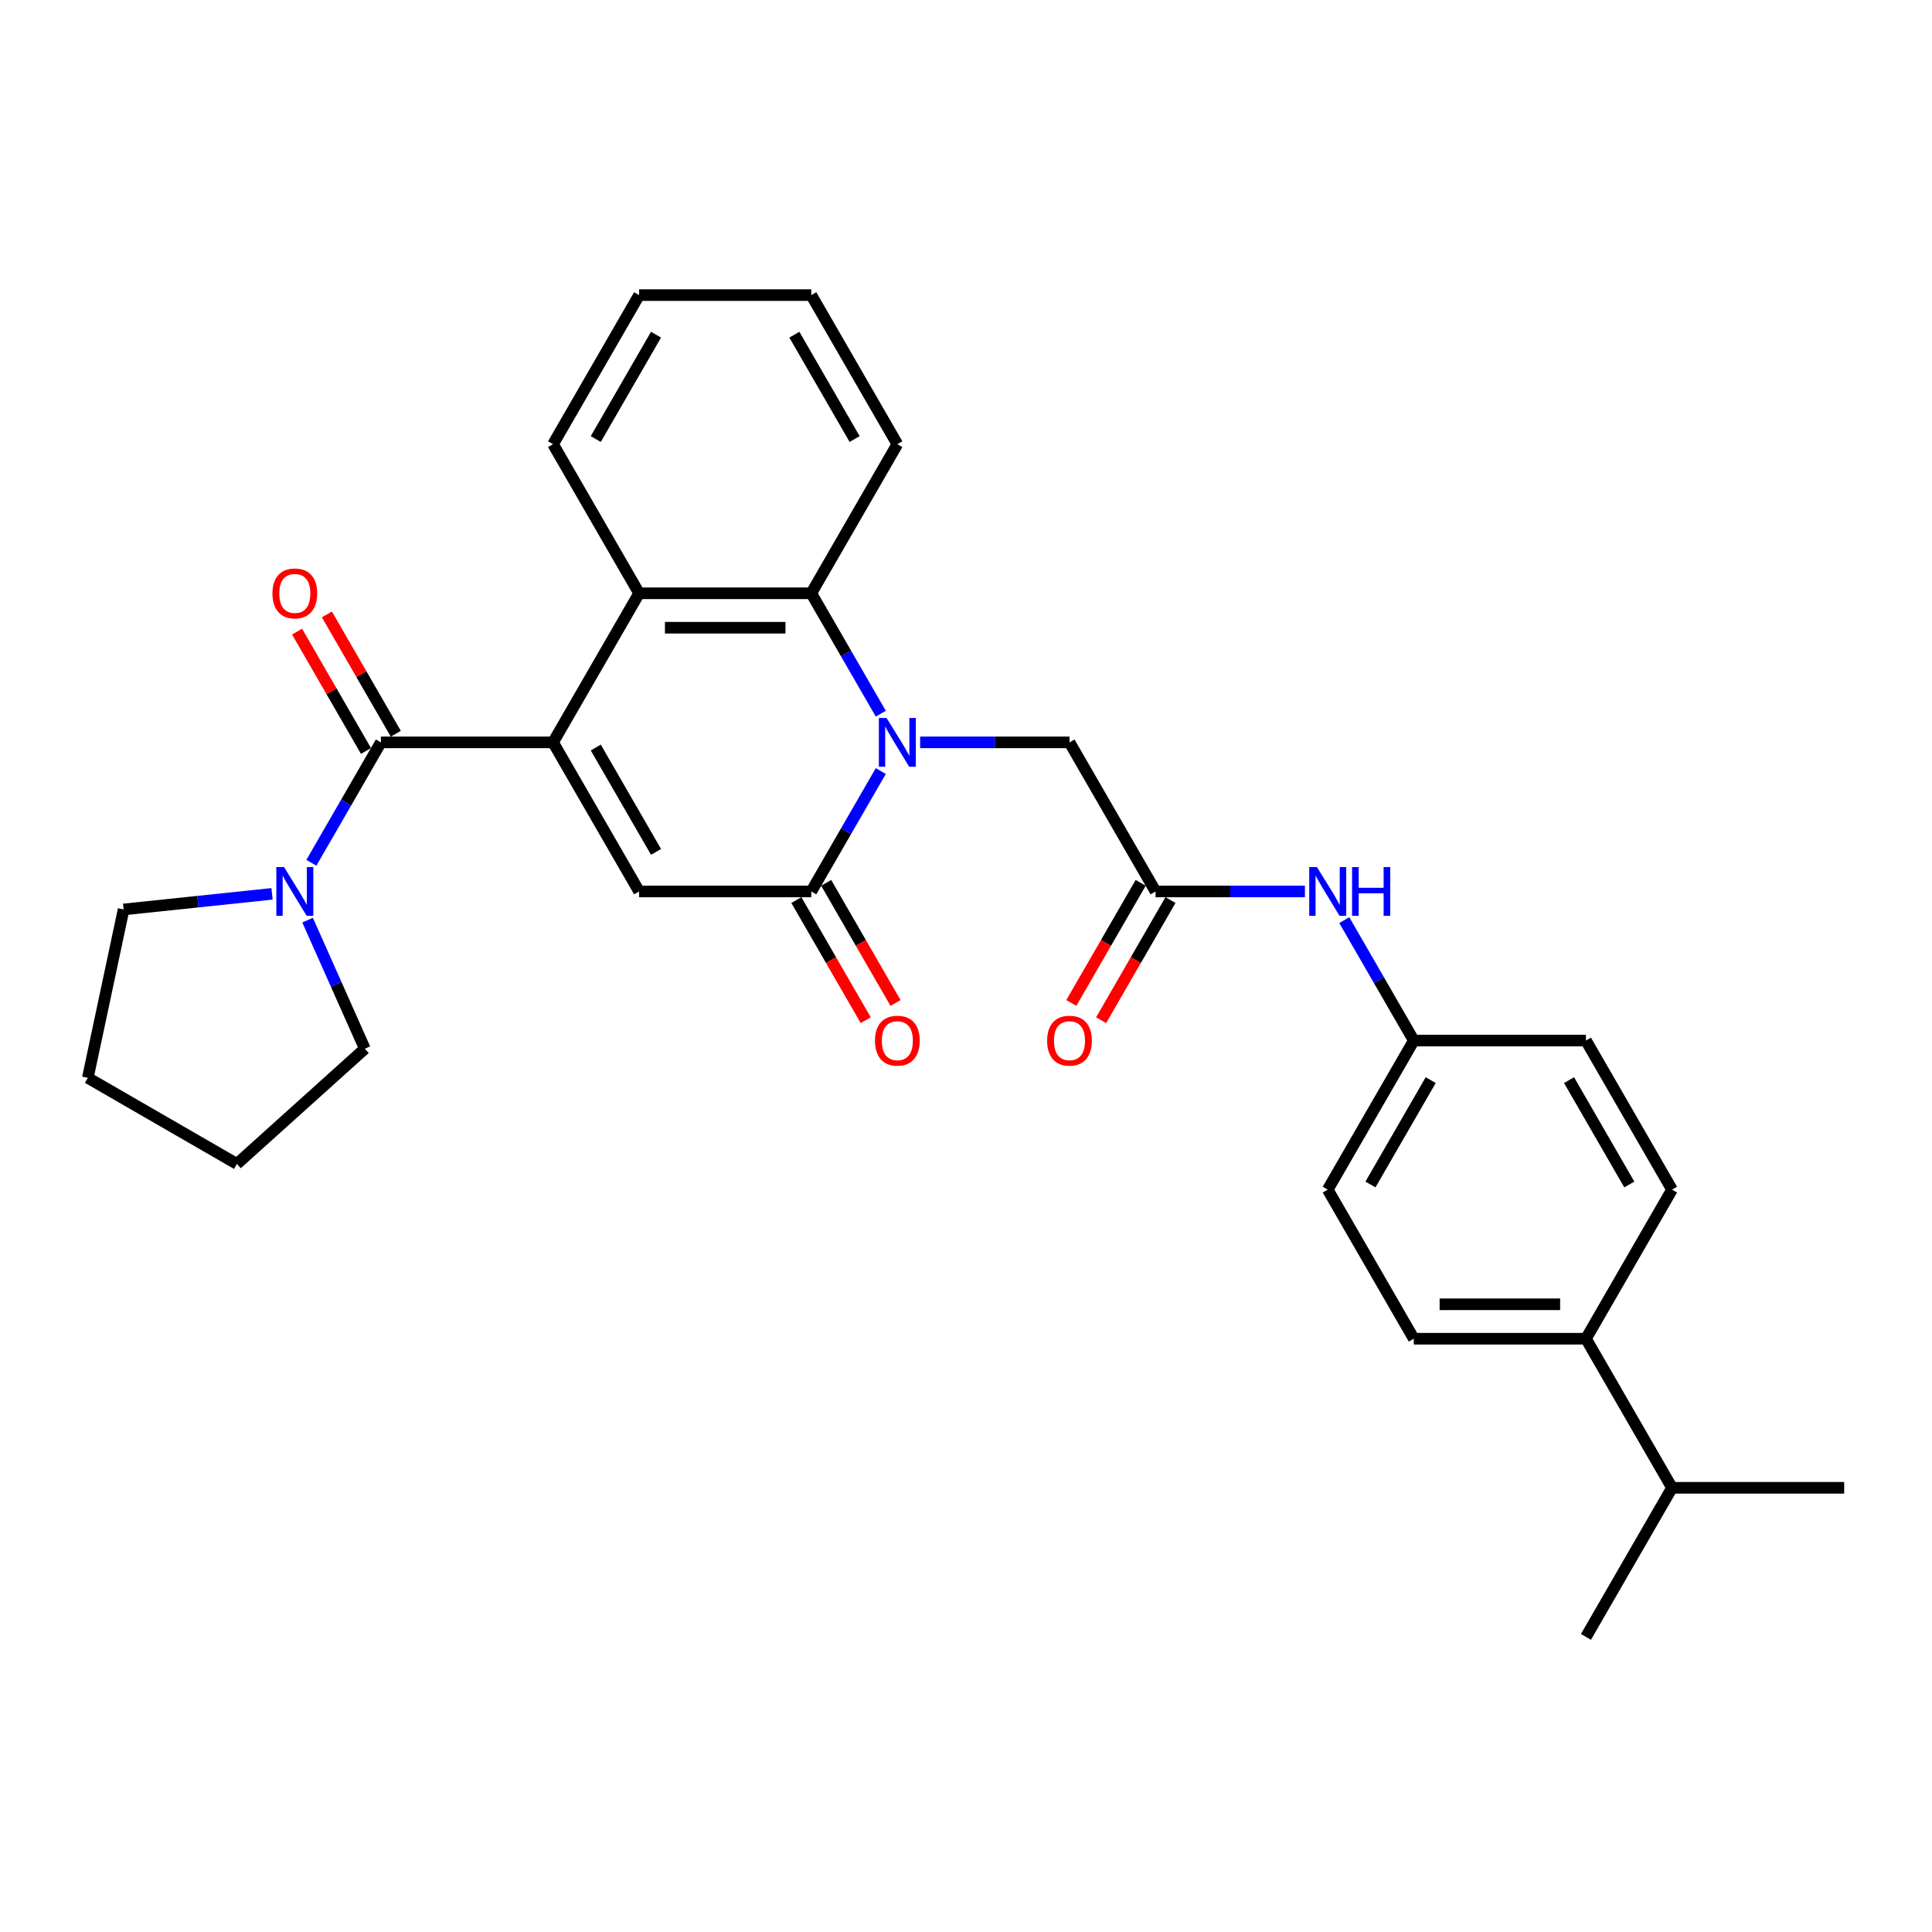 <?xml version='1.0' encoding='iso-8859-1'?>
<svg version='1.1' baseProfile='full'
              xmlns='http://www.w3.org/2000/svg'
                      xmlns:rdkit='http://www.rdkit.org/xml'
                      xmlns:xlink='http://www.w3.org/1999/xlink'
                  xml:space='preserve'
width='1000px' height='1000px' viewBox='0 0 1000 1000'>
<!-- END OF HEADER -->
<rect style='opacity:1.0;fill:#FFFFFF;stroke:none' width='1000' height='1000' x='0' y='0'> </rect>
<path class='bond-2' d='M 286.256,384.249 L 330.808,461.416' style='fill:none;fill-rule:evenodd;stroke:#000000;stroke-width:6px;stroke-linecap:butt;stroke-linejoin:miter;stroke-opacity:1' />
<path class='bond-2' d='M 308.372,386.913 L 339.559,440.931' style='fill:none;fill-rule:evenodd;stroke:#000000;stroke-width:6px;stroke-linecap:butt;stroke-linejoin:miter;stroke-opacity:1' />
<path class='bond-3' d='M 286.256,384.249 L 197.15,384.249' style='fill:none;fill-rule:evenodd;stroke:#000000;stroke-width:6px;stroke-linecap:butt;stroke-linejoin:miter;stroke-opacity:1' />
<path class='bond-4' d='M 286.256,384.249 L 330.808,307.081' style='fill:none;fill-rule:evenodd;stroke:#000000;stroke-width:6px;stroke-linecap:butt;stroke-linejoin:miter;stroke-opacity:1' />
<path class='bond-0' d='M 455.896,369.404 L 437.905,338.243' style='fill:none;fill-rule:evenodd;stroke:#0000FF;stroke-width:6px;stroke-linecap:butt;stroke-linejoin:miter;stroke-opacity:1' />
<path class='bond-0' d='M 437.905,338.243 L 419.914,307.081' style='fill:none;fill-rule:evenodd;stroke:#000000;stroke-width:6px;stroke-linecap:butt;stroke-linejoin:miter;stroke-opacity:1' />
<path class='bond-8' d='M 476.264,384.249 L 514.918,384.249' style='fill:none;fill-rule:evenodd;stroke:#0000FF;stroke-width:6px;stroke-linecap:butt;stroke-linejoin:miter;stroke-opacity:1' />
<path class='bond-8' d='M 514.918,384.249 L 553.572,384.249' style='fill:none;fill-rule:evenodd;stroke:#000000;stroke-width:6px;stroke-linecap:butt;stroke-linejoin:miter;stroke-opacity:1' />
<path class='bond-30' d='M 455.896,399.094 L 437.905,430.255' style='fill:none;fill-rule:evenodd;stroke:#0000FF;stroke-width:6px;stroke-linecap:butt;stroke-linejoin:miter;stroke-opacity:1' />
<path class='bond-30' d='M 437.905,430.255 L 419.914,461.416' style='fill:none;fill-rule:evenodd;stroke:#000000;stroke-width:6px;stroke-linecap:butt;stroke-linejoin:miter;stroke-opacity:1' />
<path class='bond-1' d='M 419.914,461.416 L 330.808,461.416' style='fill:none;fill-rule:evenodd;stroke:#000000;stroke-width:6px;stroke-linecap:butt;stroke-linejoin:miter;stroke-opacity:1' />
<path class='bond-10' d='M 412.197,465.872 L 430.147,496.962' style='fill:none;fill-rule:evenodd;stroke:#000000;stroke-width:6px;stroke-linecap:butt;stroke-linejoin:miter;stroke-opacity:1' />
<path class='bond-10' d='M 430.147,496.962 L 448.097,528.051' style='fill:none;fill-rule:evenodd;stroke:#FF0000;stroke-width:6px;stroke-linecap:butt;stroke-linejoin:miter;stroke-opacity:1' />
<path class='bond-10' d='M 427.63,456.961 L 445.58,488.051' style='fill:none;fill-rule:evenodd;stroke:#000000;stroke-width:6px;stroke-linecap:butt;stroke-linejoin:miter;stroke-opacity:1' />
<path class='bond-10' d='M 445.58,488.051 L 463.53,519.141' style='fill:none;fill-rule:evenodd;stroke:#FF0000;stroke-width:6px;stroke-linecap:butt;stroke-linejoin:miter;stroke-opacity:1' />
<path class='bond-6' d='M 197.15,384.249 L 179.159,415.41' style='fill:none;fill-rule:evenodd;stroke:#000000;stroke-width:6px;stroke-linecap:butt;stroke-linejoin:miter;stroke-opacity:1' />
<path class='bond-6' d='M 179.159,415.41 L 161.168,446.571' style='fill:none;fill-rule:evenodd;stroke:#0000FF;stroke-width:6px;stroke-linecap:butt;stroke-linejoin:miter;stroke-opacity:1' />
<path class='bond-11' d='M 204.867,379.794 L 187.031,348.9' style='fill:none;fill-rule:evenodd;stroke:#000000;stroke-width:6px;stroke-linecap:butt;stroke-linejoin:miter;stroke-opacity:1' />
<path class='bond-11' d='M 187.031,348.9 L 169.194,318.006' style='fill:none;fill-rule:evenodd;stroke:#FF0000;stroke-width:6px;stroke-linecap:butt;stroke-linejoin:miter;stroke-opacity:1' />
<path class='bond-11' d='M 189.434,388.704 L 171.597,357.81' style='fill:none;fill-rule:evenodd;stroke:#000000;stroke-width:6px;stroke-linecap:butt;stroke-linejoin:miter;stroke-opacity:1' />
<path class='bond-11' d='M 171.597,357.81 L 153.76,326.916' style='fill:none;fill-rule:evenodd;stroke:#FF0000;stroke-width:6px;stroke-linecap:butt;stroke-linejoin:miter;stroke-opacity:1' />
<path class='bond-5' d='M 330.808,307.081 L 419.914,307.081' style='fill:none;fill-rule:evenodd;stroke:#000000;stroke-width:6px;stroke-linecap:butt;stroke-linejoin:miter;stroke-opacity:1' />
<path class='bond-5' d='M 344.174,324.902 L 406.548,324.902' style='fill:none;fill-rule:evenodd;stroke:#000000;stroke-width:6px;stroke-linecap:butt;stroke-linejoin:miter;stroke-opacity:1' />
<path class='bond-21' d='M 330.808,307.081 L 286.256,229.914' style='fill:none;fill-rule:evenodd;stroke:#000000;stroke-width:6px;stroke-linecap:butt;stroke-linejoin:miter;stroke-opacity:1' />
<path class='bond-20' d='M 419.914,307.081 L 464.466,229.914' style='fill:none;fill-rule:evenodd;stroke:#000000;stroke-width:6px;stroke-linecap:butt;stroke-linejoin:miter;stroke-opacity:1' />
<path class='bond-22' d='M 159.207,476.261 L 174.024,509.54' style='fill:none;fill-rule:evenodd;stroke:#0000FF;stroke-width:6px;stroke-linecap:butt;stroke-linejoin:miter;stroke-opacity:1' />
<path class='bond-22' d='M 174.024,509.54 L 188.84,542.818' style='fill:none;fill-rule:evenodd;stroke:#000000;stroke-width:6px;stroke-linecap:butt;stroke-linejoin:miter;stroke-opacity:1' />
<path class='bond-23' d='M 140.8,462.656 L 102.39,466.693' style='fill:none;fill-rule:evenodd;stroke:#0000FF;stroke-width:6px;stroke-linecap:butt;stroke-linejoin:miter;stroke-opacity:1' />
<path class='bond-23' d='M 102.39,466.693 L 63.981,470.73' style='fill:none;fill-rule:evenodd;stroke:#000000;stroke-width:6px;stroke-linecap:butt;stroke-linejoin:miter;stroke-opacity:1' />
<path class='bond-7' d='M 598.124,461.416 L 553.572,384.249' style='fill:none;fill-rule:evenodd;stroke:#000000;stroke-width:6px;stroke-linecap:butt;stroke-linejoin:miter;stroke-opacity:1' />
<path class='bond-9' d='M 598.124,461.416 L 636.778,461.416' style='fill:none;fill-rule:evenodd;stroke:#000000;stroke-width:6px;stroke-linecap:butt;stroke-linejoin:miter;stroke-opacity:1' />
<path class='bond-9' d='M 636.778,461.416 L 675.432,461.416' style='fill:none;fill-rule:evenodd;stroke:#0000FF;stroke-width:6px;stroke-linecap:butt;stroke-linejoin:miter;stroke-opacity:1' />
<path class='bond-13' d='M 590.408,456.961 L 572.458,488.051' style='fill:none;fill-rule:evenodd;stroke:#000000;stroke-width:6px;stroke-linecap:butt;stroke-linejoin:miter;stroke-opacity:1' />
<path class='bond-13' d='M 572.458,488.051 L 554.508,519.141' style='fill:none;fill-rule:evenodd;stroke:#FF0000;stroke-width:6px;stroke-linecap:butt;stroke-linejoin:miter;stroke-opacity:1' />
<path class='bond-13' d='M 605.841,465.872 L 587.891,496.962' style='fill:none;fill-rule:evenodd;stroke:#000000;stroke-width:6px;stroke-linecap:butt;stroke-linejoin:miter;stroke-opacity:1' />
<path class='bond-13' d='M 587.891,496.962 L 569.941,528.051' style='fill:none;fill-rule:evenodd;stroke:#FF0000;stroke-width:6px;stroke-linecap:butt;stroke-linejoin:miter;stroke-opacity:1' />
<path class='bond-16' d='M 695.8,476.261 L 713.791,507.422' style='fill:none;fill-rule:evenodd;stroke:#0000FF;stroke-width:6px;stroke-linecap:butt;stroke-linejoin:miter;stroke-opacity:1' />
<path class='bond-16' d='M 713.791,507.422 L 731.782,538.584' style='fill:none;fill-rule:evenodd;stroke:#000000;stroke-width:6px;stroke-linecap:butt;stroke-linejoin:miter;stroke-opacity:1' />
<path class='bond-12' d='M 820.888,692.919 L 731.782,692.919' style='fill:none;fill-rule:evenodd;stroke:#000000;stroke-width:6px;stroke-linecap:butt;stroke-linejoin:miter;stroke-opacity:1' />
<path class='bond-12' d='M 807.522,675.098 L 745.148,675.098' style='fill:none;fill-rule:evenodd;stroke:#000000;stroke-width:6px;stroke-linecap:butt;stroke-linejoin:miter;stroke-opacity:1' />
<path class='bond-17' d='M 820.888,692.919 L 865.44,770.086' style='fill:none;fill-rule:evenodd;stroke:#000000;stroke-width:6px;stroke-linecap:butt;stroke-linejoin:miter;stroke-opacity:1' />
<path class='bond-33' d='M 820.888,692.919 L 865.44,615.751' style='fill:none;fill-rule:evenodd;stroke:#000000;stroke-width:6px;stroke-linecap:butt;stroke-linejoin:miter;stroke-opacity:1' />
<path class='bond-14' d='M 865.44,615.751 L 820.888,538.584' style='fill:none;fill-rule:evenodd;stroke:#000000;stroke-width:6px;stroke-linecap:butt;stroke-linejoin:miter;stroke-opacity:1' />
<path class='bond-14' d='M 843.324,613.087 L 812.137,559.069' style='fill:none;fill-rule:evenodd;stroke:#000000;stroke-width:6px;stroke-linecap:butt;stroke-linejoin:miter;stroke-opacity:1' />
<path class='bond-15' d='M 731.782,692.919 L 687.23,615.751' style='fill:none;fill-rule:evenodd;stroke:#000000;stroke-width:6px;stroke-linecap:butt;stroke-linejoin:miter;stroke-opacity:1' />
<path class='bond-18' d='M 731.782,538.584 L 820.888,538.584' style='fill:none;fill-rule:evenodd;stroke:#000000;stroke-width:6px;stroke-linecap:butt;stroke-linejoin:miter;stroke-opacity:1' />
<path class='bond-19' d='M 731.782,538.584 L 687.23,615.751' style='fill:none;fill-rule:evenodd;stroke:#000000;stroke-width:6px;stroke-linecap:butt;stroke-linejoin:miter;stroke-opacity:1' />
<path class='bond-19' d='M 740.533,559.069 L 709.346,613.087' style='fill:none;fill-rule:evenodd;stroke:#000000;stroke-width:6px;stroke-linecap:butt;stroke-linejoin:miter;stroke-opacity:1' />
<path class='bond-24' d='M 865.44,770.086 L 820.888,847.254' style='fill:none;fill-rule:evenodd;stroke:#000000;stroke-width:6px;stroke-linecap:butt;stroke-linejoin:miter;stroke-opacity:1' />
<path class='bond-25' d='M 865.44,770.086 L 954.545,770.086' style='fill:none;fill-rule:evenodd;stroke:#000000;stroke-width:6px;stroke-linecap:butt;stroke-linejoin:miter;stroke-opacity:1' />
<path class='bond-31' d='M 464.466,229.914 L 419.914,152.746' style='fill:none;fill-rule:evenodd;stroke:#000000;stroke-width:6px;stroke-linecap:butt;stroke-linejoin:miter;stroke-opacity:1' />
<path class='bond-31' d='M 442.35,227.249 L 411.163,173.232' style='fill:none;fill-rule:evenodd;stroke:#000000;stroke-width:6px;stroke-linecap:butt;stroke-linejoin:miter;stroke-opacity:1' />
<path class='bond-27' d='M 286.256,229.914 L 330.808,152.746' style='fill:none;fill-rule:evenodd;stroke:#000000;stroke-width:6px;stroke-linecap:butt;stroke-linejoin:miter;stroke-opacity:1' />
<path class='bond-27' d='M 308.372,227.249 L 339.559,173.232' style='fill:none;fill-rule:evenodd;stroke:#000000;stroke-width:6px;stroke-linecap:butt;stroke-linejoin:miter;stroke-opacity:1' />
<path class='bond-29' d='M 188.84,542.818 L 122.622,602.441' style='fill:none;fill-rule:evenodd;stroke:#000000;stroke-width:6px;stroke-linecap:butt;stroke-linejoin:miter;stroke-opacity:1' />
<path class='bond-28' d='M 63.981,470.73 L 45.455,557.888' style='fill:none;fill-rule:evenodd;stroke:#000000;stroke-width:6px;stroke-linecap:butt;stroke-linejoin:miter;stroke-opacity:1' />
<path class='bond-26' d='M 419.914,152.746 L 330.808,152.746' style='fill:none;fill-rule:evenodd;stroke:#000000;stroke-width:6px;stroke-linecap:butt;stroke-linejoin:miter;stroke-opacity:1' />
<path class='bond-32' d='M 45.455,557.888 L 122.622,602.441' style='fill:none;fill-rule:evenodd;stroke:#000000;stroke-width:6px;stroke-linecap:butt;stroke-linejoin:miter;stroke-opacity:1' />
<path  class='atom-1' d='M 458.888 371.632
L 467.157 384.997
Q 467.977 386.316, 469.296 388.704
Q 470.615 391.092, 470.686 391.235
L 470.686 371.632
L 474.036 371.632
L 474.036 396.866
L 470.579 396.866
L 461.704 382.253
Q 460.67 380.542, 459.566 378.582
Q 458.496 376.621, 458.175 376.015
L 458.175 396.866
L 454.896 396.866
L 454.896 371.632
L 458.888 371.632
' fill='#0000FF'/>
<path  class='atom-7' d='M 147.02 448.799
L 155.289 462.165
Q 156.109 463.484, 157.427 465.872
Q 158.746 468.26, 158.817 468.402
L 158.817 448.799
L 162.168 448.799
L 162.168 474.034
L 158.71 474.034
L 149.835 459.42
Q 148.802 457.709, 147.697 455.749
Q 146.628 453.789, 146.307 453.183
L 146.307 474.034
L 143.028 474.034
L 143.028 448.799
L 147.02 448.799
' fill='#0000FF'/>
<path  class='atom-10' d='M 681.652 448.799
L 689.921 462.165
Q 690.74 463.484, 692.059 465.872
Q 693.378 468.26, 693.449 468.402
L 693.449 448.799
L 696.799 448.799
L 696.799 474.034
L 693.342 474.034
L 684.467 459.42
Q 683.434 457.709, 682.329 455.749
Q 681.259 453.789, 680.939 453.183
L 680.939 474.034
L 677.66 474.034
L 677.66 448.799
L 681.652 448.799
' fill='#0000FF'/>
<path  class='atom-10' d='M 699.829 448.799
L 703.251 448.799
L 703.251 459.527
L 716.153 459.527
L 716.153 448.799
L 719.575 448.799
L 719.575 474.034
L 716.153 474.034
L 716.153 462.379
L 703.251 462.379
L 703.251 474.034
L 699.829 474.034
L 699.829 448.799
' fill='#0000FF'/>
<path  class='atom-11' d='M 452.883 538.655
Q 452.883 532.596, 455.877 529.21
Q 458.87 525.824, 464.466 525.824
Q 470.062 525.824, 473.056 529.21
Q 476.05 532.596, 476.05 538.655
Q 476.05 544.785, 473.02 548.278
Q 469.991 551.736, 464.466 551.736
Q 458.906 551.736, 455.877 548.278
Q 452.883 544.821, 452.883 538.655
M 464.466 548.884
Q 468.316 548.884, 470.383 546.318
Q 472.486 543.716, 472.486 538.655
Q 472.486 533.701, 470.383 531.206
Q 468.316 528.675, 464.466 528.675
Q 460.617 528.675, 458.514 531.17
Q 456.447 533.665, 456.447 538.655
Q 456.447 543.752, 458.514 546.318
Q 460.617 548.884, 464.466 548.884
' fill='#FF0000'/>
<path  class='atom-12' d='M 141.014 307.153
Q 141.014 301.093, 144.008 297.707
Q 147.002 294.321, 152.598 294.321
Q 158.194 294.321, 161.188 297.707
Q 164.181 301.093, 164.181 307.153
Q 164.181 313.283, 161.152 316.776
Q 158.122 320.233, 152.598 320.233
Q 147.038 320.233, 144.008 316.776
Q 141.014 313.319, 141.014 307.153
M 152.598 317.382
Q 156.447 317.382, 158.514 314.816
Q 160.617 312.214, 160.617 307.153
Q 160.617 302.198, 158.514 299.703
Q 156.447 297.173, 152.598 297.173
Q 148.748 297.173, 146.646 299.668
Q 144.578 302.163, 144.578 307.153
Q 144.578 312.249, 146.646 314.816
Q 148.748 317.382, 152.598 317.382
' fill='#FF0000'/>
<path  class='atom-14' d='M 541.988 538.655
Q 541.988 532.596, 544.982 529.21
Q 547.976 525.824, 553.572 525.824
Q 559.167 525.824, 562.161 529.21
Q 565.155 532.596, 565.155 538.655
Q 565.155 544.785, 562.126 548.278
Q 559.096 551.736, 553.572 551.736
Q 548.011 551.736, 544.982 548.278
Q 541.988 544.821, 541.988 538.655
M 553.572 548.884
Q 557.421 548.884, 559.488 546.318
Q 561.591 543.716, 561.591 538.655
Q 561.591 533.701, 559.488 531.206
Q 557.421 528.675, 553.572 528.675
Q 549.722 528.675, 547.619 531.17
Q 545.552 533.665, 545.552 538.655
Q 545.552 543.752, 547.619 546.318
Q 549.722 548.884, 553.572 548.884
' fill='#FF0000'/>
</svg>
